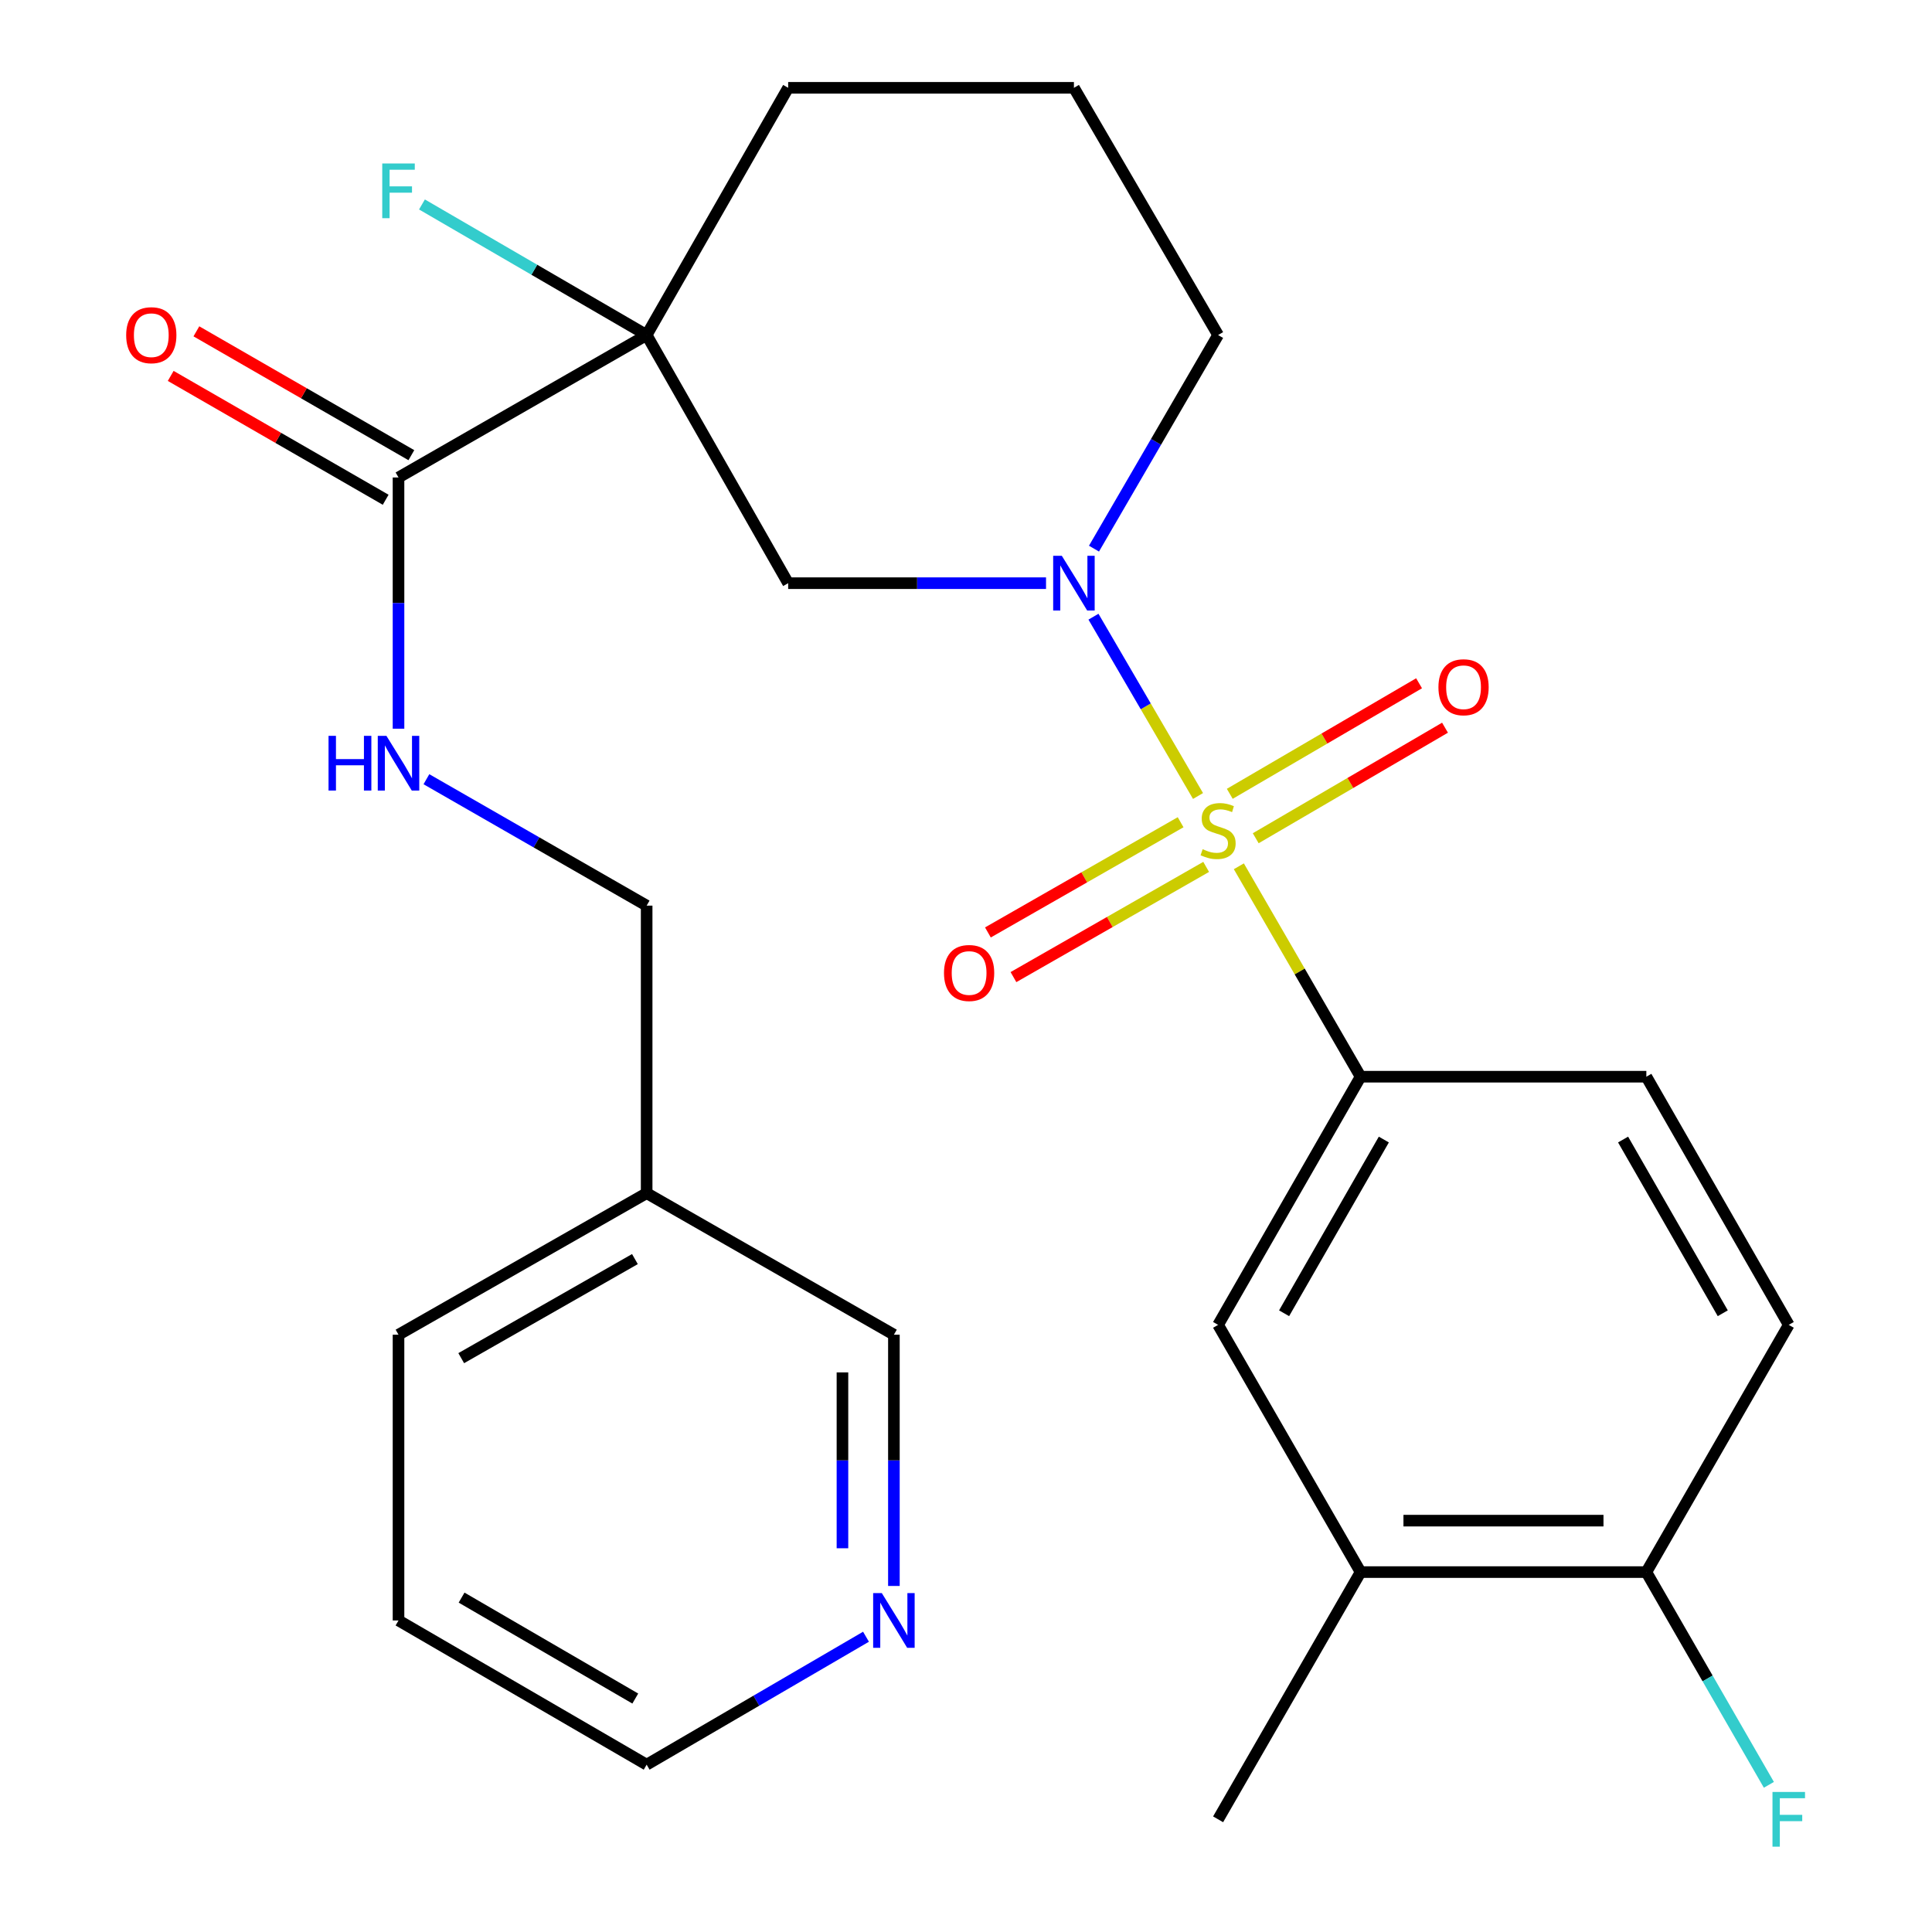 <?xml version='1.0' encoding='iso-8859-1'?>
<svg version='1.1' baseProfile='full'
              xmlns='http://www.w3.org/2000/svg'
                      xmlns:rdkit='http://www.rdkit.org/xml'
                      xmlns:xlink='http://www.w3.org/1999/xlink'
                  xml:space='preserve'
width='1000px' height='1000px' viewBox='0 0 1000 1000'>
<!-- END OF HEADER -->
<rect style='opacity:1.0;fill:#FFFFFF;stroke:none' width='1000' height='1000' x='0' y='0'> </rect>
<path class='bond-0' d='M 620.094,412.005 L 593.035,365.602' style='fill:none;fill-rule:evenodd;stroke:#CCCC00;stroke-width:6px;stroke-linecap:butt;stroke-linejoin:miter;stroke-opacity:1' />
<path class='bond-0' d='M 593.035,365.602 L 565.977,319.199' style='fill:none;fill-rule:evenodd;stroke:#0000FF;stroke-width:6px;stroke-linecap:butt;stroke-linejoin:miter;stroke-opacity:1' />
<path class='bond-2' d='M 641.226,448.39 L 672.733,502.846' style='fill:none;fill-rule:evenodd;stroke:#CCCC00;stroke-width:6px;stroke-linecap:butt;stroke-linejoin:miter;stroke-opacity:1' />
<path class='bond-2' d='M 672.733,502.846 L 704.24,557.302' style='fill:none;fill-rule:evenodd;stroke:#000000;stroke-width:6px;stroke-linecap:butt;stroke-linejoin:miter;stroke-opacity:1' />
<path class='bond-5' d='M 611.085,425.585 L 561.213,454.108' style='fill:none;fill-rule:evenodd;stroke:#CCCC00;stroke-width:6px;stroke-linecap:butt;stroke-linejoin:miter;stroke-opacity:1' />
<path class='bond-5' d='M 561.213,454.108 L 511.341,482.631' style='fill:none;fill-rule:evenodd;stroke:#FF0000;stroke-width:6px;stroke-linecap:butt;stroke-linejoin:miter;stroke-opacity:1' />
<path class='bond-5' d='M 624.306,448.703 L 574.434,477.225' style='fill:none;fill-rule:evenodd;stroke:#CCCC00;stroke-width:6px;stroke-linecap:butt;stroke-linejoin:miter;stroke-opacity:1' />
<path class='bond-5' d='M 574.434,477.225 L 524.562,505.748' style='fill:none;fill-rule:evenodd;stroke:#FF0000;stroke-width:6px;stroke-linecap:butt;stroke-linejoin:miter;stroke-opacity:1' />
<path class='bond-6' d='M 649.96,433.875 L 698.949,405.265' style='fill:none;fill-rule:evenodd;stroke:#CCCC00;stroke-width:6px;stroke-linecap:butt;stroke-linejoin:miter;stroke-opacity:1' />
<path class='bond-6' d='M 698.949,405.265 L 747.938,376.654' style='fill:none;fill-rule:evenodd;stroke:#FF0000;stroke-width:6px;stroke-linecap:butt;stroke-linejoin:miter;stroke-opacity:1' />
<path class='bond-6' d='M 636.53,410.879 L 685.519,382.268' style='fill:none;fill-rule:evenodd;stroke:#CCCC00;stroke-width:6px;stroke-linecap:butt;stroke-linejoin:miter;stroke-opacity:1' />
<path class='bond-6' d='M 685.519,382.268 L 734.508,353.658' style='fill:none;fill-rule:evenodd;stroke:#FF0000;stroke-width:6px;stroke-linecap:butt;stroke-linejoin:miter;stroke-opacity:1' />
<path class='bond-3' d='M 541.424,301.852 L 474.69,301.852' style='fill:none;fill-rule:evenodd;stroke:#0000FF;stroke-width:6px;stroke-linecap:butt;stroke-linejoin:miter;stroke-opacity:1' />
<path class='bond-3' d='M 474.69,301.852 L 407.956,301.852' style='fill:none;fill-rule:evenodd;stroke:#000000;stroke-width:6px;stroke-linecap:butt;stroke-linejoin:miter;stroke-opacity:1' />
<path class='bond-18' d='M 566.246,283.978 L 598.367,228.697' style='fill:none;fill-rule:evenodd;stroke:#0000FF;stroke-width:6px;stroke-linecap:butt;stroke-linejoin:miter;stroke-opacity:1' />
<path class='bond-18' d='M 598.367,228.697 L 630.487,173.416' style='fill:none;fill-rule:evenodd;stroke:#000000;stroke-width:6px;stroke-linecap:butt;stroke-linejoin:miter;stroke-opacity:1' />
<path class='bond-1' d='M 334.706,173.416 L 407.956,301.852' style='fill:none;fill-rule:evenodd;stroke:#000000;stroke-width:6px;stroke-linecap:butt;stroke-linejoin:miter;stroke-opacity:1' />
<path class='bond-4' d='M 334.706,173.416 L 206.271,247.14' style='fill:none;fill-rule:evenodd;stroke:#000000;stroke-width:6px;stroke-linecap:butt;stroke-linejoin:miter;stroke-opacity:1' />
<path class='bond-14' d='M 334.706,173.416 L 276.555,139.622' style='fill:none;fill-rule:evenodd;stroke:#000000;stroke-width:6px;stroke-linecap:butt;stroke-linejoin:miter;stroke-opacity:1' />
<path class='bond-14' d='M 276.555,139.622 L 218.404,105.827' style='fill:none;fill-rule:evenodd;stroke:#33CCCC;stroke-width:6px;stroke-linecap:butt;stroke-linejoin:miter;stroke-opacity:1' />
<path class='bond-28' d='M 334.706,173.416 L 407.956,45.455' style='fill:none;fill-rule:evenodd;stroke:#000000;stroke-width:6px;stroke-linecap:butt;stroke-linejoin:miter;stroke-opacity:1' />
<path class='bond-7' d='M 704.24,557.302 L 630.487,685.752' style='fill:none;fill-rule:evenodd;stroke:#000000;stroke-width:6px;stroke-linecap:butt;stroke-linejoin:miter;stroke-opacity:1' />
<path class='bond-7' d='M 716.272,589.83 L 664.645,679.745' style='fill:none;fill-rule:evenodd;stroke:#000000;stroke-width:6px;stroke-linecap:butt;stroke-linejoin:miter;stroke-opacity:1' />
<path class='bond-11' d='M 704.24,557.302 L 852.145,557.302' style='fill:none;fill-rule:evenodd;stroke:#000000;stroke-width:6px;stroke-linecap:butt;stroke-linejoin:miter;stroke-opacity:1' />
<path class='bond-8' d='M 206.271,247.14 L 206.271,312.156' style='fill:none;fill-rule:evenodd;stroke:#000000;stroke-width:6px;stroke-linecap:butt;stroke-linejoin:miter;stroke-opacity:1' />
<path class='bond-8' d='M 206.271,312.156 L 206.271,377.173' style='fill:none;fill-rule:evenodd;stroke:#0000FF;stroke-width:6px;stroke-linecap:butt;stroke-linejoin:miter;stroke-opacity:1' />
<path class='bond-12' d='M 212.918,235.602 L 157.283,203.549' style='fill:none;fill-rule:evenodd;stroke:#000000;stroke-width:6px;stroke-linecap:butt;stroke-linejoin:miter;stroke-opacity:1' />
<path class='bond-12' d='M 157.283,203.549 L 101.648,171.496' style='fill:none;fill-rule:evenodd;stroke:#FF0000;stroke-width:6px;stroke-linecap:butt;stroke-linejoin:miter;stroke-opacity:1' />
<path class='bond-12' d='M 199.623,258.677 L 143.988,226.624' style='fill:none;fill-rule:evenodd;stroke:#000000;stroke-width:6px;stroke-linecap:butt;stroke-linejoin:miter;stroke-opacity:1' />
<path class='bond-12' d='M 143.988,226.624 L 88.354,194.571' style='fill:none;fill-rule:evenodd;stroke:#FF0000;stroke-width:6px;stroke-linecap:butt;stroke-linejoin:miter;stroke-opacity:1' />
<path class='bond-9' d='M 630.487,685.752 L 704.24,813.713' style='fill:none;fill-rule:evenodd;stroke:#000000;stroke-width:6px;stroke-linecap:butt;stroke-linejoin:miter;stroke-opacity:1' />
<path class='bond-17' d='M 220.713,403.32 L 277.709,436.037' style='fill:none;fill-rule:evenodd;stroke:#0000FF;stroke-width:6px;stroke-linecap:butt;stroke-linejoin:miter;stroke-opacity:1' />
<path class='bond-17' d='M 277.709,436.037 L 334.706,468.754' style='fill:none;fill-rule:evenodd;stroke:#000000;stroke-width:6px;stroke-linecap:butt;stroke-linejoin:miter;stroke-opacity:1' />
<path class='bond-23' d='M 704.24,813.713 L 630.487,941.675' style='fill:none;fill-rule:evenodd;stroke:#000000;stroke-width:6px;stroke-linecap:butt;stroke-linejoin:miter;stroke-opacity:1' />
<path class='bond-27' d='M 704.24,813.713 L 852.145,813.713' style='fill:none;fill-rule:evenodd;stroke:#000000;stroke-width:6px;stroke-linecap:butt;stroke-linejoin:miter;stroke-opacity:1' />
<path class='bond-27' d='M 726.426,787.083 L 829.96,787.083' style='fill:none;fill-rule:evenodd;stroke:#000000;stroke-width:6px;stroke-linecap:butt;stroke-linejoin:miter;stroke-opacity:1' />
<path class='bond-10' d='M 852.145,813.713 L 925.854,685.752' style='fill:none;fill-rule:evenodd;stroke:#000000;stroke-width:6px;stroke-linecap:butt;stroke-linejoin:miter;stroke-opacity:1' />
<path class='bond-20' d='M 852.145,813.713 L 883.858,868.768' style='fill:none;fill-rule:evenodd;stroke:#000000;stroke-width:6px;stroke-linecap:butt;stroke-linejoin:miter;stroke-opacity:1' />
<path class='bond-20' d='M 883.858,868.768 L 915.571,923.823' style='fill:none;fill-rule:evenodd;stroke:#33CCCC;stroke-width:6px;stroke-linecap:butt;stroke-linejoin:miter;stroke-opacity:1' />
<path class='bond-15' d='M 852.145,557.302 L 925.854,685.752' style='fill:none;fill-rule:evenodd;stroke:#000000;stroke-width:6px;stroke-linecap:butt;stroke-linejoin:miter;stroke-opacity:1' />
<path class='bond-15' d='M 840.104,589.824 L 891.7,679.739' style='fill:none;fill-rule:evenodd;stroke:#000000;stroke-width:6px;stroke-linecap:butt;stroke-linejoin:miter;stroke-opacity:1' />
<path class='bond-13' d='M 462.682,820.889 L 462.682,755.865' style='fill:none;fill-rule:evenodd;stroke:#0000FF;stroke-width:6px;stroke-linecap:butt;stroke-linejoin:miter;stroke-opacity:1' />
<path class='bond-13' d='M 462.682,755.865 L 462.682,690.841' style='fill:none;fill-rule:evenodd;stroke:#000000;stroke-width:6px;stroke-linecap:butt;stroke-linejoin:miter;stroke-opacity:1' />
<path class='bond-13' d='M 436.051,801.382 L 436.051,755.865' style='fill:none;fill-rule:evenodd;stroke:#0000FF;stroke-width:6px;stroke-linecap:butt;stroke-linejoin:miter;stroke-opacity:1' />
<path class='bond-13' d='M 436.051,755.865 L 436.051,710.348' style='fill:none;fill-rule:evenodd;stroke:#000000;stroke-width:6px;stroke-linecap:butt;stroke-linejoin:miter;stroke-opacity:1' />
<path class='bond-29' d='M 448.239,847.171 L 391.472,880.279' style='fill:none;fill-rule:evenodd;stroke:#0000FF;stroke-width:6px;stroke-linecap:butt;stroke-linejoin:miter;stroke-opacity:1' />
<path class='bond-29' d='M 391.472,880.279 L 334.706,913.387' style='fill:none;fill-rule:evenodd;stroke:#000000;stroke-width:6px;stroke-linecap:butt;stroke-linejoin:miter;stroke-opacity:1' />
<path class='bond-16' d='M 334.706,617.576 L 334.706,468.754' style='fill:none;fill-rule:evenodd;stroke:#000000;stroke-width:6px;stroke-linecap:butt;stroke-linejoin:miter;stroke-opacity:1' />
<path class='bond-21' d='M 334.706,617.576 L 462.682,690.841' style='fill:none;fill-rule:evenodd;stroke:#000000;stroke-width:6px;stroke-linecap:butt;stroke-linejoin:miter;stroke-opacity:1' />
<path class='bond-25' d='M 334.706,617.576 L 206.271,690.841' style='fill:none;fill-rule:evenodd;stroke:#000000;stroke-width:6px;stroke-linecap:butt;stroke-linejoin:miter;stroke-opacity:1' />
<path class='bond-25' d='M 328.636,651.698 L 238.731,702.983' style='fill:none;fill-rule:evenodd;stroke:#000000;stroke-width:6px;stroke-linecap:butt;stroke-linejoin:miter;stroke-opacity:1' />
<path class='bond-22' d='M 630.487,173.416 L 555.861,45.455' style='fill:none;fill-rule:evenodd;stroke:#000000;stroke-width:6px;stroke-linecap:butt;stroke-linejoin:miter;stroke-opacity:1' />
<path class='bond-19' d='M 407.956,45.455 L 555.861,45.455' style='fill:none;fill-rule:evenodd;stroke:#000000;stroke-width:6px;stroke-linecap:butt;stroke-linejoin:miter;stroke-opacity:1' />
<path class='bond-24' d='M 334.706,913.387 L 206.271,838.747' style='fill:none;fill-rule:evenodd;stroke:#000000;stroke-width:6px;stroke-linecap:butt;stroke-linejoin:miter;stroke-opacity:1' />
<path class='bond-24' d='M 328.822,879.166 L 238.917,826.918' style='fill:none;fill-rule:evenodd;stroke:#000000;stroke-width:6px;stroke-linecap:butt;stroke-linejoin:miter;stroke-opacity:1' />
<path class='bond-26' d='M 206.271,690.841 L 206.271,838.747' style='fill:none;fill-rule:evenodd;stroke:#000000;stroke-width:6px;stroke-linecap:butt;stroke-linejoin:miter;stroke-opacity:1' />
<path  class='atom-0' d='M 622.487 439.548
Q 622.807 439.668, 624.127 440.228
Q 625.447 440.788, 626.887 441.148
Q 628.367 441.468, 629.807 441.468
Q 632.487 441.468, 634.047 440.188
Q 635.607 438.868, 635.607 436.588
Q 635.607 435.028, 634.807 434.068
Q 634.047 433.108, 632.847 432.588
Q 631.647 432.068, 629.647 431.468
Q 627.127 430.708, 625.607 429.988
Q 624.127 429.268, 623.047 427.748
Q 622.007 426.228, 622.007 423.668
Q 622.007 420.108, 624.407 417.908
Q 626.847 415.708, 631.647 415.708
Q 634.927 415.708, 638.647 417.268
L 637.727 420.348
Q 634.327 418.948, 631.767 418.948
Q 629.007 418.948, 627.487 420.108
Q 625.967 421.228, 626.007 423.188
Q 626.007 424.708, 626.767 425.628
Q 627.567 426.548, 628.687 427.068
Q 629.847 427.588, 631.767 428.188
Q 634.327 428.988, 635.847 429.788
Q 637.367 430.588, 638.447 432.228
Q 639.567 433.828, 639.567 436.588
Q 639.567 440.508, 636.927 442.628
Q 634.327 444.708, 629.967 444.708
Q 627.447 444.708, 625.527 444.148
Q 623.647 443.628, 621.407 442.708
L 622.487 439.548
' fill='#CCCC00'/>
<path  class='atom-1' d='M 549.601 287.692
L 558.881 302.692
Q 559.801 304.172, 561.281 306.852
Q 562.761 309.532, 562.841 309.692
L 562.841 287.692
L 566.601 287.692
L 566.601 316.012
L 562.721 316.012
L 552.761 299.612
Q 551.601 297.692, 550.361 295.492
Q 549.161 293.292, 548.801 292.612
L 548.801 316.012
L 545.121 316.012
L 545.121 287.692
L 549.601 287.692
' fill='#0000FF'/>
<path  class='atom-6' d='M 488.608 503.617
Q 488.608 496.817, 491.968 493.017
Q 495.328 489.217, 501.608 489.217
Q 507.888 489.217, 511.248 493.017
Q 514.608 496.817, 514.608 503.617
Q 514.608 510.497, 511.208 514.417
Q 507.808 518.297, 501.608 518.297
Q 495.368 518.297, 491.968 514.417
Q 488.608 510.537, 488.608 503.617
M 501.608 515.097
Q 505.928 515.097, 508.248 512.217
Q 510.608 509.297, 510.608 503.617
Q 510.608 498.057, 508.248 495.257
Q 505.928 492.417, 501.608 492.417
Q 497.288 492.417, 494.928 495.217
Q 492.608 498.017, 492.608 503.617
Q 492.608 509.337, 494.928 512.217
Q 497.288 515.097, 501.608 515.097
' fill='#FF0000'/>
<path  class='atom-7' d='M 744.532 355.711
Q 744.532 348.911, 747.892 345.111
Q 751.252 341.311, 757.532 341.311
Q 763.812 341.311, 767.172 345.111
Q 770.532 348.911, 770.532 355.711
Q 770.532 362.591, 767.132 366.511
Q 763.732 370.391, 757.532 370.391
Q 751.292 370.391, 747.892 366.511
Q 744.532 362.631, 744.532 355.711
M 757.532 367.191
Q 761.852 367.191, 764.172 364.311
Q 766.532 361.391, 766.532 355.711
Q 766.532 350.151, 764.172 347.351
Q 761.852 344.511, 757.532 344.511
Q 753.212 344.511, 750.852 347.311
Q 748.532 350.111, 748.532 355.711
Q 748.532 361.431, 750.852 364.311
Q 753.212 367.191, 757.532 367.191
' fill='#FF0000'/>
<path  class='atom-9' d='M 170.051 380.87
L 173.891 380.87
L 173.891 392.91
L 188.371 392.91
L 188.371 380.87
L 192.211 380.87
L 192.211 409.19
L 188.371 409.19
L 188.371 396.11
L 173.891 396.11
L 173.891 409.19
L 170.051 409.19
L 170.051 380.87
' fill='#0000FF'/>
<path  class='atom-9' d='M 200.011 380.87
L 209.291 395.87
Q 210.211 397.35, 211.691 400.03
Q 213.171 402.71, 213.251 402.87
L 213.251 380.87
L 217.011 380.87
L 217.011 409.19
L 213.131 409.19
L 203.171 392.79
Q 202.011 390.87, 200.771 388.67
Q 199.571 386.47, 199.211 385.79
L 199.211 409.19
L 195.531 409.19
L 195.531 380.87
L 200.011 380.87
' fill='#0000FF'/>
<path  class='atom-13' d='M 65.309 173.496
Q 65.309 166.696, 68.669 162.896
Q 72.029 159.096, 78.309 159.096
Q 84.589 159.096, 87.949 162.896
Q 91.309 166.696, 91.309 173.496
Q 91.309 180.376, 87.909 184.296
Q 84.509 188.176, 78.309 188.176
Q 72.069 188.176, 68.669 184.296
Q 65.309 180.416, 65.309 173.496
M 78.309 184.976
Q 82.629 184.976, 84.949 182.096
Q 87.309 179.176, 87.309 173.496
Q 87.309 167.936, 84.949 165.136
Q 82.629 162.296, 78.309 162.296
Q 73.989 162.296, 71.629 165.096
Q 69.309 167.896, 69.309 173.496
Q 69.309 179.216, 71.629 182.096
Q 73.989 184.976, 78.309 184.976
' fill='#FF0000'/>
<path  class='atom-14' d='M 456.422 824.587
L 465.702 839.587
Q 466.622 841.067, 468.102 843.747
Q 469.582 846.427, 469.662 846.587
L 469.662 824.587
L 473.422 824.587
L 473.422 852.907
L 469.542 852.907
L 459.582 836.507
Q 458.422 834.587, 457.182 832.387
Q 455.982 830.187, 455.622 829.507
L 455.622 852.907
L 451.942 852.907
L 451.942 824.587
L 456.422 824.587
' fill='#0000FF'/>
<path  class='atom-15' d='M 197.851 84.616
L 214.691 84.616
L 214.691 87.856
L 201.651 87.856
L 201.651 96.456
L 213.251 96.456
L 213.251 99.736
L 201.651 99.736
L 201.651 112.936
L 197.851 112.936
L 197.851 84.616
' fill='#33CCCC'/>
<path  class='atom-21' d='M 917.434 927.515
L 934.274 927.515
L 934.274 930.755
L 921.234 930.755
L 921.234 939.355
L 932.834 939.355
L 932.834 942.635
L 921.234 942.635
L 921.234 955.835
L 917.434 955.835
L 917.434 927.515
' fill='#33CCCC'/>
</svg>
